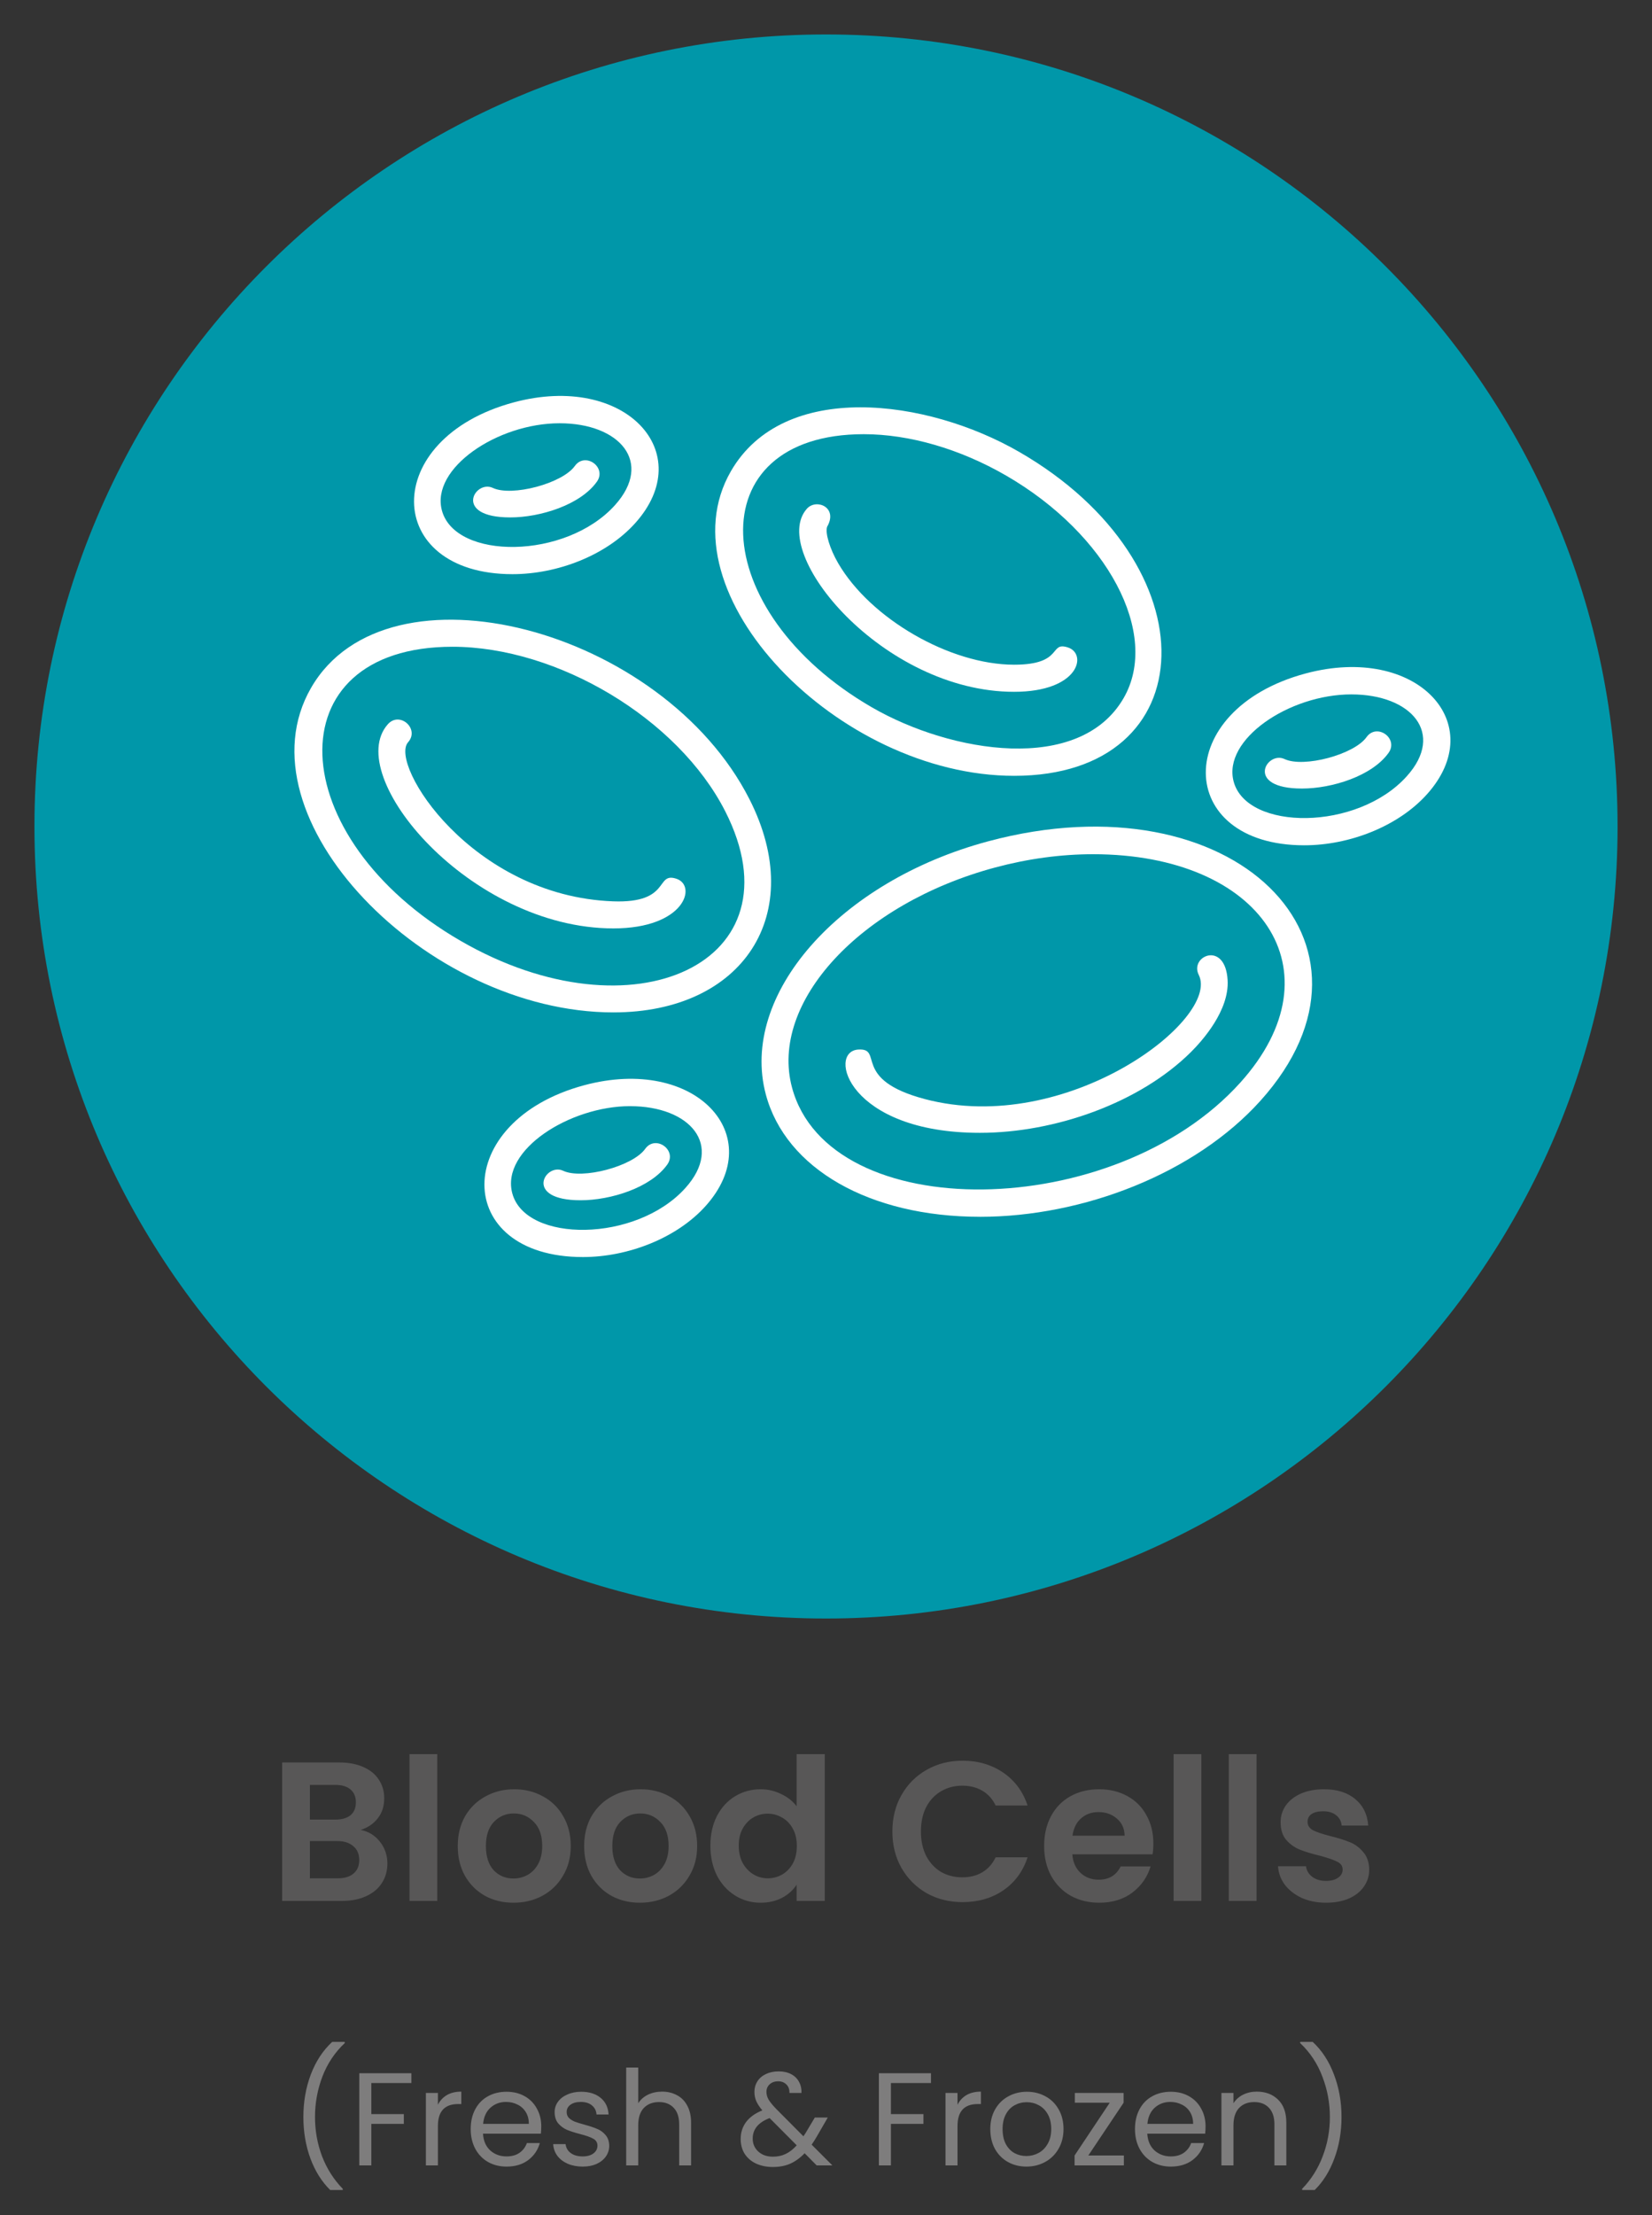 <svg width="200" height="268" viewBox="0 0 200 268" fill="none" xmlns="http://www.w3.org/2000/svg">
<rect x="0" y="0" width="200" height="268" fill="#333333" stroke="none"/>
<g clip-path="url(#clip0_9185_1846)">
<path d="M195.832 100C195.832 47.074 152.928 4.17 100.002 4.17C47.076 4.17 4.17 47.074 4.17 100C4.17 152.926 47.076 195.83 100.003 195.83C152.93 195.83 195.833 152.926 195.833 100" fill="#0097A9"/>
<path fill-rule="evenodd" clip-rule="evenodd" d="M118.636 147.223C105.298 147.223 95.126 141.415 92.718 132.432C89.49 120.381 101.563 106.638 119.634 101.793C149.43 93.81 169.675 114.198 152.605 133.174C144.659 142.005 131.112 147.226 118.637 147.226L118.636 147.223ZM132.345 103.355C128.448 103.355 124.455 103.895 120.482 104.96C104.157 109.335 93.121 121.277 95.885 131.583C100.378 148.347 134.934 147.908 150.166 130.979C162.333 117.461 152.702 103.355 132.345 103.355Z" fill="white"/>
<path fill-rule="evenodd" clip-rule="evenodd" d="M118.624 137.065C102.664 137.065 100.118 127.233 103.9 126.989C107.041 126.787 103.015 130.611 111.964 132.98C129.197 137.54 147.804 123.286 145.126 117.95C143.982 115.668 148.341 113.761 148.622 118.588C148.838 122.246 145.587 125.894 144.18 127.293C138.007 133.427 127.754 137.065 118.624 137.065Z" fill="white"/>
<path fill-rule="evenodd" clip-rule="evenodd" d="M74.27 122.494C51.533 122.494 28.63 98.869 37.66 83.223C46.902 67.212 80.218 76.041 90.724 96.682C97.819 110.625 89.932 122.493 74.27 122.493M54.773 78.253C33.081 78.253 34.151 101.358 55.793 113.854C76.648 125.894 97.117 116.473 87.806 98.172C82.085 86.93 67.463 78.253 54.773 78.253Z" fill="white"/>
<path fill-rule="evenodd" clip-rule="evenodd" d="M74.267 112.331C56.919 112.331 41.407 93.865 46.956 87.627C48.389 86.017 50.839 88.183 49.406 89.805C47.062 92.46 57.093 108.415 74.219 109.055C81.3 109.319 79.294 105.464 81.894 106.324C84.409 107.156 82.919 112.331 74.267 112.331Z" fill="white"/>
<path fill-rule="evenodd" clip-rule="evenodd" d="M122.786 93.87C101.462 93.87 80 71.714 88.486 57.016C94.864 45.968 112.201 48.215 123.415 54.692C146.911 68.258 145.978 93.87 122.783 93.87H122.786ZM104.57 52.534C84.398 52.534 85.483 73.993 105.576 85.595C115.135 91.111 130.707 93.69 136.032 84.465C140.497 76.73 134.107 64.644 121.78 57.527C116.2 54.307 110.088 52.534 104.57 52.534Z" fill="white"/>
<path fill-rule="evenodd" clip-rule="evenodd" d="M122.767 83.705C106.897 83.705 92.963 66.843 97.689 61.549C98.821 60.282 101.502 61.378 100.134 63.735C99.878 64.491 100.471 66.424 101.474 68.146C105.382 74.864 115.015 80.425 122.775 80.425C128.825 80.425 126.953 77.57 129.297 78.34C131.655 79.113 130.665 83.705 122.767 83.705Z" fill="white"/>
<path fill-rule="evenodd" clip-rule="evenodd" d="M157.899 102.275C142.181 102.275 141.779 85.851 158.068 81.485C171.544 77.874 180.44 87.565 172.749 96.11C169.262 99.988 163.364 102.275 157.899 102.275ZM163.606 84.017C156.064 84.017 147.992 89.474 149.352 94.563C150.954 100.531 164.317 100.585 170.314 93.92C174.981 88.733 170.876 84.018 163.607 84.018L163.606 84.017Z" fill="white"/>
<path fill-rule="evenodd" clip-rule="evenodd" d="M157.618 95.409C150.633 95.409 153.339 90.818 155.508 91.838C157.821 92.928 163.932 91.304 165.438 89.188C166.688 87.438 169.355 89.34 168.107 91.09C166.112 93.891 161.259 95.409 157.618 95.409Z" fill="white"/>
<path fill-rule="evenodd" clip-rule="evenodd" d="M70.564 152.095C54.742 152.092 54.55 135.649 70.733 131.305C84.198 127.692 93.108 137.377 85.416 145.93C81.93 149.808 76.025 152.095 70.567 152.095H70.564ZM76.273 133.837C69.046 133.837 60.605 139.097 62.02 144.383C63.63 150.396 77.016 150.368 82.978 143.74C87.648 138.547 83.543 133.838 76.275 133.838" fill="white"/>
<path fill-rule="evenodd" clip-rule="evenodd" d="M70.288 145.224C63.308 145.224 66.009 140.633 68.178 141.656C70.485 142.741 76.599 141.125 78.111 139.003C79.359 137.253 82.028 139.158 80.78 140.908C78.782 143.709 73.93 145.224 70.288 145.224Z" fill="white"/>
<path fill-rule="evenodd" clip-rule="evenodd" d="M62.043 69.471C46.325 69.471 45.923 53.047 62.212 48.681C75.68 45.07 84.587 54.756 76.893 63.306C73.406 67.184 67.508 69.471 62.043 69.471ZM67.75 51.212C60.208 51.212 52.136 56.669 53.498 61.758C55.108 67.768 68.491 67.743 74.457 61.115C79.127 55.922 75.016 51.212 67.75 51.212Z" fill="white"/>
<path fill-rule="evenodd" clip-rule="evenodd" d="M61.77 62.604C54.782 62.604 57.491 58.01 59.66 59.033C61.958 60.118 68.078 58.505 69.59 56.383C70.838 54.633 73.507 56.535 72.259 58.285C70.267 61.086 65.409 62.604 61.77 62.604Z" fill="white"/>
<g clip-path="url(#clip1_9185_1846)">
<path d="M43.66 221.408C44.604 221.584 45.38 222.056 45.988 222.824C46.596 223.592 46.9 224.472 46.9 225.464C46.9 226.36 46.676 227.152 46.228 227.84C45.796 228.512 45.164 229.04 44.332 229.424C43.5 229.808 42.516 230 41.38 230H34.156V213.248H41.068C42.204 213.248 43.18 213.432 43.996 213.8C44.828 214.168 45.452 214.68 45.868 215.336C46.3 215.992 46.516 216.736 46.516 217.568C46.516 218.544 46.252 219.36 45.724 220.016C45.212 220.672 44.524 221.136 43.66 221.408ZM37.516 220.16H40.588C41.388 220.16 42.004 219.984 42.436 219.632C42.868 219.264 43.084 218.744 43.084 218.072C43.084 217.4 42.868 216.88 42.436 216.512C42.004 216.144 41.388 215.96 40.588 215.96H37.516V220.16ZM40.9 227.264C41.716 227.264 42.348 227.072 42.796 226.688C43.26 226.304 43.492 225.76 43.492 225.056C43.492 224.336 43.252 223.776 42.772 223.376C42.292 222.96 41.644 222.752 40.828 222.752H37.516V227.264H40.9ZM52.938 212.24V230H49.578V212.24H52.938ZM62.162 230.216C60.882 230.216 59.73 229.936 58.706 229.376C57.682 228.8 56.874 227.992 56.282 226.952C55.706 225.912 55.418 224.712 55.418 223.352C55.418 221.992 55.714 220.792 56.306 219.752C56.914 218.712 57.738 217.912 58.778 217.352C59.818 216.776 60.978 216.488 62.258 216.488C63.538 216.488 64.698 216.776 65.738 217.352C66.778 217.912 67.594 218.712 68.186 219.752C68.794 220.792 69.098 221.992 69.098 223.352C69.098 224.712 68.786 225.912 68.162 226.952C67.554 227.992 66.722 228.8 65.666 229.376C64.626 229.936 63.458 230.216 62.162 230.216ZM62.162 227.288C62.77 227.288 63.338 227.144 63.866 226.856C64.41 226.552 64.842 226.104 65.162 225.512C65.482 224.92 65.642 224.2 65.642 223.352C65.642 222.088 65.306 221.12 64.634 220.448C63.978 219.76 63.17 219.416 62.21 219.416C61.25 219.416 60.442 219.76 59.786 220.448C59.146 221.12 58.826 222.088 58.826 223.352C58.826 224.616 59.138 225.592 59.762 226.28C60.402 226.952 61.202 227.288 62.162 227.288ZM77.466 230.216C76.186 230.216 75.034 229.936 74.01 229.376C72.986 228.8 72.178 227.992 71.586 226.952C71.01 225.912 70.722 224.712 70.722 223.352C70.722 221.992 71.018 220.792 71.61 219.752C72.218 218.712 73.042 217.912 74.082 217.352C75.122 216.776 76.282 216.488 77.562 216.488C78.842 216.488 80.002 216.776 81.042 217.352C82.082 217.912 82.898 218.712 83.49 219.752C84.098 220.792 84.402 221.992 84.402 223.352C84.402 224.712 84.09 225.912 83.466 226.952C82.858 227.992 82.026 228.8 80.97 229.376C79.93 229.936 78.762 230.216 77.466 230.216ZM77.466 227.288C78.074 227.288 78.642 227.144 79.17 226.856C79.714 226.552 80.146 226.104 80.466 225.512C80.786 224.92 80.946 224.2 80.946 223.352C80.946 222.088 80.61 221.12 79.938 220.448C79.282 219.76 78.474 219.416 77.514 219.416C76.554 219.416 75.746 219.76 75.09 220.448C74.45 221.12 74.13 222.088 74.13 223.352C74.13 224.616 74.442 225.592 75.066 226.28C75.706 226.952 76.506 227.288 77.466 227.288ZM86.003 223.304C86.003 221.96 86.267 220.768 86.795 219.728C87.339 218.688 88.075 217.888 89.003 217.328C89.931 216.768 90.963 216.488 92.099 216.488C92.963 216.488 93.787 216.68 94.571 217.064C95.355 217.432 95.979 217.928 96.443 218.552V212.24H99.851V230H96.443V228.032C96.027 228.688 95.443 229.216 94.691 229.616C93.939 230.016 93.067 230.216 92.075 230.216C90.955 230.216 89.931 229.928 89.003 229.352C88.075 228.776 87.339 227.968 86.795 226.928C86.267 225.872 86.003 224.664 86.003 223.304ZM96.467 223.352C96.467 222.536 96.307 221.84 95.987 221.264C95.667 220.672 95.235 220.224 94.691 219.92C94.147 219.6 93.563 219.44 92.939 219.44C92.315 219.44 91.739 219.592 91.211 219.896C90.683 220.2 90.251 220.648 89.915 221.24C89.595 221.816 89.435 222.504 89.435 223.304C89.435 224.104 89.595 224.808 89.915 225.416C90.251 226.008 90.683 226.464 91.211 226.784C91.755 227.104 92.331 227.264 92.939 227.264C93.563 227.264 94.147 227.112 94.691 226.808C95.235 226.488 95.667 226.04 95.987 225.464C96.307 224.872 96.467 224.168 96.467 223.352ZM108.035 221.6C108.035 219.952 108.403 218.48 109.139 217.184C109.891 215.872 110.907 214.856 112.187 214.136C113.483 213.4 114.931 213.032 116.531 213.032C118.403 213.032 120.043 213.512 121.451 214.472C122.859 215.432 123.843 216.76 124.403 218.456H120.539C120.155 217.656 119.611 217.056 118.907 216.656C118.219 216.256 117.419 216.056 116.507 216.056C115.531 216.056 114.659 216.288 113.891 216.752C113.139 217.2 112.547 217.84 112.115 218.672C111.699 219.504 111.491 220.48 111.491 221.6C111.491 222.704 111.699 223.68 112.115 224.528C112.547 225.36 113.139 226.008 113.891 226.472C114.659 226.92 115.531 227.144 116.507 227.144C117.419 227.144 118.219 226.944 118.907 226.544C119.611 226.128 120.155 225.52 120.539 224.72H124.403C123.843 226.432 122.859 227.768 121.451 228.728C120.059 229.672 118.419 230.144 116.531 230.144C114.931 230.144 113.483 229.784 112.187 229.064C110.907 228.328 109.891 227.312 109.139 226.016C108.403 224.72 108.035 223.248 108.035 221.6ZM139.633 223.064C139.633 223.544 139.601 223.976 139.537 224.36H129.817C129.897 225.32 130.233 226.072 130.825 226.616C131.417 227.16 132.145 227.432 133.009 227.432C134.257 227.432 135.145 226.896 135.673 225.824H139.297C138.913 227.104 138.177 228.16 137.089 228.992C136.001 229.808 134.665 230.216 133.081 230.216C131.801 230.216 130.649 229.936 129.625 229.376C128.617 228.8 127.825 227.992 127.249 226.952C126.689 225.912 126.409 224.712 126.409 223.352C126.409 221.976 126.689 220.768 127.249 219.728C127.809 218.688 128.593 217.888 129.601 217.328C130.609 216.768 131.769 216.488 133.081 216.488C134.345 216.488 135.473 216.76 136.465 217.304C137.473 217.848 138.249 218.624 138.793 219.632C139.353 220.624 139.633 221.768 139.633 223.064ZM136.153 222.104C136.137 221.24 135.825 220.552 135.217 220.04C134.609 219.512 133.865 219.248 132.985 219.248C132.153 219.248 131.449 219.504 130.873 220.016C130.313 220.512 129.969 221.208 129.841 222.104H136.153ZM145.446 212.24V230H142.086V212.24H145.446ZM152.125 212.24V230H148.765V212.24H152.125ZM160.533 230.216C159.445 230.216 158.469 230.024 157.605 229.64C156.741 229.24 156.053 228.704 155.541 228.032C155.045 227.36 154.773 226.616 154.725 225.8H158.109C158.173 226.312 158.421 226.736 158.853 227.072C159.301 227.408 159.853 227.576 160.509 227.576C161.149 227.576 161.645 227.448 161.997 227.192C162.365 226.936 162.549 226.608 162.549 226.208C162.549 225.776 162.325 225.456 161.877 225.248C161.445 225.024 160.749 224.784 159.789 224.528C158.797 224.288 157.981 224.04 157.341 223.784C156.717 223.528 156.173 223.136 155.709 222.608C155.261 222.08 155.037 221.368 155.037 220.472C155.037 219.736 155.245 219.064 155.661 218.456C156.093 217.848 156.701 217.368 157.485 217.016C158.285 216.664 159.221 216.488 160.293 216.488C161.877 216.488 163.141 216.888 164.085 217.688C165.029 218.472 165.549 219.536 165.645 220.88H162.429C162.381 220.352 162.157 219.936 161.757 219.632C161.373 219.312 160.853 219.152 160.197 219.152C159.589 219.152 159.117 219.264 158.781 219.488C158.461 219.712 158.301 220.024 158.301 220.424C158.301 220.872 158.525 221.216 158.973 221.456C159.421 221.68 160.117 221.912 161.061 222.152C162.021 222.392 162.813 222.64 163.437 222.896C164.061 223.152 164.597 223.552 165.045 224.096C165.509 224.624 165.749 225.328 165.765 226.208C165.765 226.976 165.549 227.664 165.117 228.272C164.701 228.88 164.093 229.36 163.293 229.712C162.509 230.048 161.589 230.216 160.533 230.216Z" fill="#585757"/>
<path d="M39.976 264.976C38.952 263.973 38.152 262.699 37.576 261.152C37.011 259.605 36.728 257.936 36.728 256.144C36.728 254.309 37.027 252.597 37.624 251.008C38.232 249.408 39.096 248.091 40.216 247.056H41.736V247.2C40.541 248.32 39.64 249.669 39.032 251.248C38.435 252.816 38.136 254.448 38.136 256.144C38.136 257.797 38.419 259.376 38.984 260.88C39.56 262.384 40.397 263.701 41.496 264.832V264.976H39.976ZM49.802 250.848V252.032H44.954V255.792H48.89V256.976H44.954V262H43.498V250.848H49.802ZM53.016 254.656C53.272 254.155 53.635 253.765 54.104 253.488C54.584 253.211 55.166 253.072 55.848 253.072V254.576H55.464C53.832 254.576 53.016 255.461 53.016 257.232V262H51.56V253.232H53.016V254.656ZM65.529 257.28C65.529 257.557 65.513 257.851 65.481 258.16H58.473C58.526 259.024 58.819 259.701 59.353 260.192C59.897 260.672 60.553 260.912 61.321 260.912C61.95 260.912 62.473 260.768 62.889 260.48C63.316 260.181 63.614 259.787 63.785 259.296H65.353C65.118 260.139 64.649 260.827 63.945 261.36C63.241 261.883 62.366 262.144 61.321 262.144C60.489 262.144 59.742 261.957 59.081 261.584C58.43 261.211 57.918 260.683 57.545 260C57.172 259.307 56.985 258.507 56.985 257.6C56.985 256.693 57.166 255.899 57.529 255.216C57.892 254.533 58.398 254.011 59.049 253.648C59.71 253.275 60.468 253.088 61.321 253.088C62.153 253.088 62.889 253.269 63.529 253.632C64.169 253.995 64.659 254.496 65.001 255.136C65.353 255.765 65.529 256.48 65.529 257.28ZM64.025 256.976C64.025 256.421 63.902 255.947 63.657 255.552C63.411 255.147 63.075 254.843 62.649 254.64C62.233 254.427 61.769 254.32 61.257 254.32C60.521 254.32 59.892 254.555 59.369 255.024C58.857 255.493 58.563 256.144 58.489 256.976H64.025ZM70.555 262.144C69.883 262.144 69.28 262.032 68.747 261.808C68.213 261.573 67.792 261.253 67.483 260.848C67.173 260.432 67.003 259.957 66.971 259.424H68.475C68.517 259.861 68.72 260.219 69.083 260.496C69.456 260.773 69.941 260.912 70.539 260.912C71.093 260.912 71.531 260.789 71.851 260.544C72.171 260.299 72.331 259.989 72.331 259.616C72.331 259.232 72.16 258.949 71.819 258.768C71.477 258.576 70.949 258.389 70.235 258.208C69.584 258.037 69.051 257.867 68.635 257.696C68.229 257.515 67.877 257.253 67.579 256.912C67.291 256.56 67.147 256.101 67.147 255.536C67.147 255.088 67.28 254.677 67.547 254.304C67.813 253.931 68.192 253.637 68.683 253.424C69.173 253.2 69.733 253.088 70.363 253.088C71.333 253.088 72.117 253.333 72.715 253.824C73.312 254.315 73.632 254.987 73.675 255.84H72.219C72.187 255.381 72 255.013 71.659 254.736C71.328 254.459 70.88 254.32 70.315 254.32C69.792 254.32 69.376 254.432 69.067 254.656C68.757 254.88 68.603 255.173 68.603 255.536C68.603 255.824 68.693 256.064 68.875 256.256C69.067 256.437 69.301 256.587 69.579 256.704C69.867 256.811 70.261 256.933 70.763 257.072C71.392 257.243 71.904 257.413 72.299 257.584C72.693 257.744 73.029 257.989 73.307 258.32C73.595 258.651 73.744 259.083 73.755 259.616C73.755 260.096 73.621 260.528 73.355 260.912C73.088 261.296 72.709 261.6 72.219 261.824C71.739 262.037 71.184 262.144 70.555 262.144ZM80.162 253.072C80.823 253.072 81.421 253.216 81.954 253.504C82.487 253.781 82.903 254.203 83.202 254.768C83.511 255.333 83.666 256.021 83.666 256.832V262H82.226V257.04C82.226 256.165 82.007 255.499 81.57 255.04C81.133 254.571 80.535 254.336 79.778 254.336C79.01 254.336 78.397 254.576 77.938 255.056C77.49 255.536 77.266 256.235 77.266 257.152V262H75.81V250.16H77.266V254.48C77.554 254.032 77.949 253.685 78.45 253.44C78.962 253.195 79.533 253.072 80.162 253.072ZM98.87 262L97.414 260.528C96.87 261.093 96.289 261.515 95.67 261.792C95.052 262.059 94.353 262.192 93.574 262.192C92.806 262.192 92.124 262.053 91.526 261.776C90.939 261.499 90.481 261.104 90.15 260.592C89.83 260.08 89.67 259.483 89.67 258.8C89.67 258.021 89.889 257.339 90.326 256.752C90.774 256.155 91.43 255.685 92.294 255.344C91.953 254.939 91.707 254.565 91.558 254.224C91.409 253.883 91.334 253.509 91.334 253.104C91.334 252.635 91.451 252.213 91.686 251.84C91.931 251.456 92.278 251.157 92.726 250.944C93.174 250.731 93.692 250.624 94.278 250.624C94.854 250.624 95.356 250.736 95.782 250.96C96.209 251.184 96.529 251.499 96.742 251.904C96.956 252.299 97.052 252.741 97.03 253.232H95.574C95.585 252.795 95.462 252.453 95.206 252.208C94.95 251.952 94.62 251.824 94.214 251.824C93.787 251.824 93.441 251.947 93.174 252.192C92.918 252.427 92.79 252.731 92.79 253.104C92.79 253.424 92.876 253.733 93.046 254.032C93.228 254.331 93.526 254.699 93.942 255.136L97.27 258.48L97.558 258.032L98.646 256.208H100.214L98.902 258.48C98.721 258.8 98.507 259.136 98.262 259.488L100.774 262H98.87ZM93.574 260.944C94.15 260.944 94.668 260.832 95.126 260.608C95.596 260.384 96.038 260.037 96.454 259.568L93.174 256.272C91.809 256.795 91.126 257.621 91.126 258.752C91.126 259.381 91.35 259.904 91.798 260.32C92.257 260.736 92.849 260.944 93.574 260.944ZM112.708 250.848V252.032H107.86V255.792H111.796V256.976H107.86V262H106.404V250.848H112.708ZM115.922 254.656C116.178 254.155 116.541 253.765 117.01 253.488C117.49 253.211 118.072 253.072 118.754 253.072V254.576H118.37C116.738 254.576 115.922 255.461 115.922 257.232V262H114.466V253.232H115.922V254.656ZM124.259 262.144C123.438 262.144 122.691 261.957 122.019 261.584C121.358 261.211 120.835 260.683 120.451 260C120.078 259.307 119.891 258.507 119.891 257.6C119.891 256.704 120.083 255.915 120.467 255.232C120.862 254.539 121.395 254.011 122.067 253.648C122.739 253.275 123.491 253.088 124.323 253.088C125.155 253.088 125.907 253.275 126.579 253.648C127.251 254.011 127.779 254.533 128.163 255.216C128.558 255.899 128.755 256.693 128.755 257.6C128.755 258.507 128.552 259.307 128.147 260C127.752 260.683 127.214 261.211 126.531 261.584C125.848 261.957 125.091 262.144 124.259 262.144ZM124.259 260.864C124.782 260.864 125.272 260.741 125.731 260.496C126.19 260.251 126.558 259.883 126.835 259.392C127.123 258.901 127.267 258.304 127.267 257.6C127.267 256.896 127.128 256.299 126.851 255.808C126.574 255.317 126.211 254.955 125.763 254.72C125.315 254.475 124.83 254.352 124.307 254.352C123.774 254.352 123.283 254.475 122.835 254.72C122.398 254.955 122.046 255.317 121.779 255.808C121.512 256.299 121.379 256.896 121.379 257.6C121.379 258.315 121.507 258.917 121.763 259.408C122.03 259.899 122.382 260.267 122.819 260.512C123.256 260.747 123.736 260.864 124.259 260.864ZM131.758 260.8H136.062V262H130.094V260.8L134.35 254.416H130.126V253.232H136.03V254.416L131.758 260.8ZM145.951 257.28C145.951 257.557 145.935 257.851 145.903 258.16H138.895C138.948 259.024 139.241 259.701 139.775 260.192C140.319 260.672 140.975 260.912 141.743 260.912C142.372 260.912 142.895 260.768 143.311 260.48C143.737 260.181 144.036 259.787 144.207 259.296H145.775C145.54 260.139 145.071 260.827 144.367 261.36C143.663 261.883 142.788 262.144 141.743 262.144C140.911 262.144 140.164 261.957 139.503 261.584C138.852 261.211 138.34 260.683 137.967 260C137.593 259.307 137.407 258.507 137.407 257.6C137.407 256.693 137.588 255.899 137.951 255.216C138.313 254.533 138.82 254.011 139.471 253.648C140.132 253.275 140.889 253.088 141.743 253.088C142.575 253.088 143.311 253.269 143.951 253.632C144.591 253.995 145.081 254.496 145.423 255.136C145.775 255.765 145.951 256.48 145.951 257.28ZM144.447 256.976C144.447 256.421 144.324 255.947 144.079 255.552C143.833 255.147 143.497 254.843 143.071 254.64C142.655 254.427 142.191 254.32 141.679 254.32C140.943 254.32 140.313 254.555 139.791 255.024C139.279 255.493 138.985 256.144 138.911 256.976H144.447ZM152.145 253.072C153.211 253.072 154.075 253.397 154.737 254.048C155.398 254.688 155.729 255.616 155.729 256.832V262H154.289V257.04C154.289 256.165 154.07 255.499 153.633 255.04C153.195 254.571 152.598 254.336 151.841 254.336C151.073 254.336 150.459 254.576 150.001 255.056C149.553 255.536 149.329 256.235 149.329 257.152V262H147.873V253.232H149.329V254.48C149.617 254.032 150.006 253.685 150.497 253.44C150.998 253.195 151.547 253.072 152.145 253.072ZM157.643 264.976V264.832C158.742 263.701 159.574 262.384 160.139 260.88C160.715 259.376 161.003 257.797 161.003 256.144C161.003 254.448 160.699 252.816 160.091 251.248C159.494 249.669 158.598 248.32 157.403 247.2V247.056H158.923C160.043 248.091 160.902 249.408 161.499 251.008C162.107 252.597 162.411 254.309 162.411 256.144C162.411 257.936 162.123 259.605 161.547 261.152C160.982 262.699 160.187 263.973 159.163 264.976H157.643Z" fill="#7E7D7D"/>
</g>
</g>
<defs>
<clipPath id="clip0_9185_1846">
<rect width="200" height="268" fill="white"/>
</clipPath>
<clipPath id="clip1_9185_1846">
<rect width="135" height="64" fill="white" transform="translate(32.5 204)"/>
</clipPath>
</defs>
</svg>
